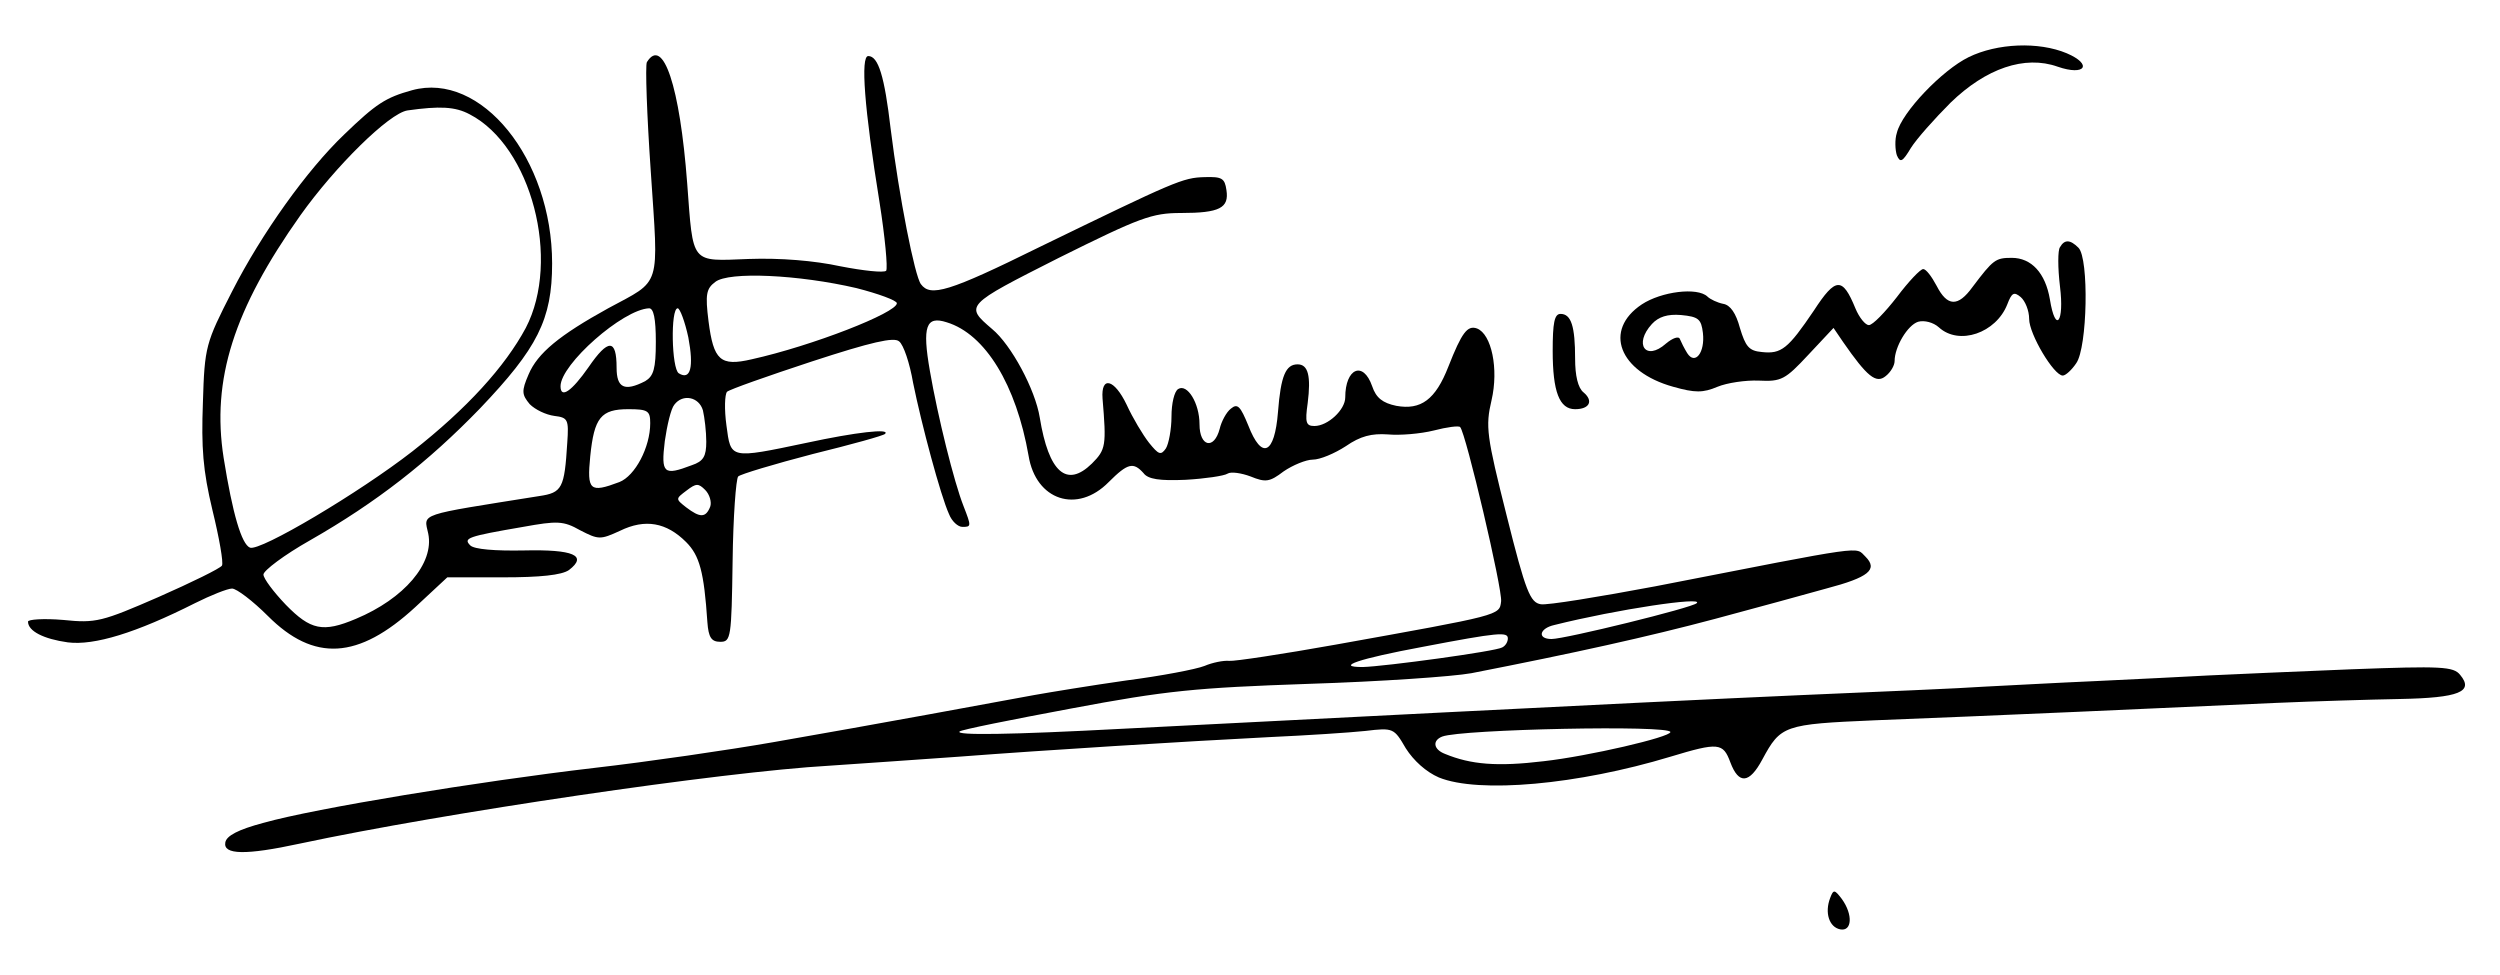 <?xml version="1.0" standalone="no"?>
<!DOCTYPE svg PUBLIC "-//W3C//DTD SVG 20010904//EN"
 "http://www.w3.org/TR/2001/REC-SVG-20010904/DTD/svg10.dtd">
<svg version="1.0" xmlns="http://www.w3.org/2000/svg"
 width="446pt" height="174pt" viewBox="0 0 446 174"
 preserveAspectRatio="xMidYMid meet">
<g transform="translate(0,174) scale(0.1,-0.1)"
fill="#000000" stroke="none">
<path d="M3512 1638 c-47 -23 -119 -98 -128 -135 -4 -12 -3 -31 0 -40 6 -14
10 -12 25 13 10 16 42 52 71 81 63 61 132 85 191 64 49 -17 63 4 16 24 -50 21
-124 18 -175 -7z"/>
<path d="M1154 1629 c-3 -6 0 -94 7 -195 14 -211 20 -192 -76 -244 -87 -48
-126 -80 -142 -118 -13 -30 -12 -36 2 -53 10 -10 29 -19 44 -21 24 -3 26 -6
23 -48 -5 -81 -9 -89 -50 -95 -219 -35 -206 -30 -198 -67 11 -53 -43 -116
-129 -152 -59 -25 -81 -20 -125 25 -22 23 -40 47 -40 54 0 7 37 35 83 61 119
68 211 140 303 235 103 108 129 159 129 259 0 187 -127 343 -250 309 -47 -13
-64 -24 -121 -79 -66 -63 -147 -176 -200 -280 -47 -92 -49 -98 -52 -198 -3
-81 0 -121 17 -192 12 -49 20 -94 17 -99 -3 -5 -54 -30 -113 -56 -101 -44
-112 -47 -170 -41 -35 3 -63 1 -63 -3 0 -17 28 -31 71 -37 47 -6 122 17 227
70 28 14 58 26 66 26 8 0 37 -22 64 -49 82 -82 161 -78 263 16 l57 53 99 0
c67 0 105 4 118 13 34 26 8 37 -80 35 -52 -1 -89 2 -96 9 -13 13 -5 16 94 33
61 11 72 11 102 -6 33 -17 36 -17 71 -1 45 22 83 15 118 -20 24 -24 32 -53 38
-143 2 -27 7 -35 23 -35 19 0 20 7 22 144 1 79 6 147 10 151 4 4 64 22 133 40
69 17 127 33 129 36 10 10 -52 3 -140 -16 -138 -29 -135 -29 -143 31 -4 29 -3
55 1 60 4 4 72 28 151 54 107 35 147 44 156 36 8 -6 19 -39 25 -74 15 -74 49
-201 64 -234 5 -13 16 -23 24 -23 16 0 16 1 2 37 -17 43 -46 160 -60 241 -14
80 -7 99 30 87 69 -21 124 -112 146 -238 13 -80 87 -104 143 -47 34 34 44 36
62 16 8 -11 29 -14 75 -12 35 2 69 7 75 11 6 4 25 1 41 -5 27 -11 34 -10 59 9
16 11 40 21 52 21 13 0 39 11 59 24 26 18 46 23 75 21 21 -2 58 1 82 7 23 6
45 9 47 6 10 -10 76 -291 73 -311 -3 -25 0 -24 -295 -77 -95 -17 -181 -30
-190 -29 -10 1 -30 -3 -44 -9 -15 -6 -78 -18 -140 -26 -63 -9 -136 -21 -164
-26 -65 -12 -281 -52 -465 -84 -80 -14 -224 -35 -320 -46 -205 -24 -498 -72
-590 -98 -45 -12 -66 -23 -68 -35 -4 -22 36 -23 133 -2 258 55 752 128 945
139 58 4 161 11 230 16 157 12 399 27 555 35 66 3 143 8 171 11 50 6 51 5 72
-31 14 -22 36 -42 59 -52 71 -29 248 -13 413 37 86 26 94 25 107 -10 15 -40
34 -38 57 5 33 61 38 63 201 70 182 7 544 23 715 31 69 3 169 6 222 7 105 2
132 13 107 43 -12 15 -33 16 -194 10 -99 -4 -214 -9 -255 -11 -41 -2 -131 -7
-200 -10 -69 -3 -159 -8 -200 -10 -41 -3 -187 -9 -325 -15 -137 -6 -425 -20
-640 -31 -214 -11 -471 -24 -570 -29 -206 -11 -301 -12 -293 -5 2 3 92 21 199
41 170 32 222 37 424 44 127 4 257 13 290 19 184 36 315 65 435 97 74 20 163
44 198 54 76 20 93 34 70 57 -19 18 9 22 -375 -53 -101 -19 -193 -34 -204 -32
-19 3 -27 22 -61 158 -36 143 -38 159 -27 206 13 56 0 118 -26 128 -17 6 -27
-7 -51 -68 -23 -59 -49 -78 -93 -70 -24 5 -36 14 -43 35 -16 46 -48 32 -48
-20 0 -22 -31 -51 -55 -51 -15 0 -17 6 -12 41 6 48 1 69 -18 69 -21 0 -30 -20
-35 -85 -6 -76 -29 -86 -53 -24 -14 34 -19 40 -31 30 -8 -6 -17 -23 -20 -36
-10 -38 -36 -32 -36 8 0 38 -22 73 -38 63 -7 -4 -12 -26 -12 -49 0 -23 -5 -49
-10 -57 -9 -13 -13 -11 -30 10 -11 14 -29 44 -40 68 -22 46 -46 52 -43 11 7
-84 6 -91 -19 -116 -45 -44 -77 -16 -93 82 -8 50 -51 130 -85 158 -49 42 -49
42 119 127 145 72 166 80 218 80 69 0 86 9 81 41 -3 21 -8 24 -39 23 -39 -1
-52 -7 -295 -125 -162 -80 -194 -89 -211 -66 -11 14 -39 156 -54 277 -11 94
-22 130 -40 130 -14 0 -7 -93 20 -260 10 -63 15 -118 12 -123 -4 -4 -41 0 -82
8 -46 10 -107 15 -163 13 -105 -4 -99 -11 -110 135 -13 173 -43 263 -72 216z
m-316 -93 c110 -57 163 -260 100 -381 -37 -69 -105 -144 -202 -220 -95 -74
-272 -179 -290 -172 -15 6 -31 60 -47 160 -22 140 18 265 137 433 62 87 158
182 191 187 57 8 85 7 111 -7z m690 -310 c39 -10 72 -22 72 -27 0 -17 -151
-76 -259 -100 -56 -13 -68 -2 -77 68 -6 48 -4 58 12 70 24 19 149 13 252 -11z
m-358 -96 c0 -48 -4 -61 -19 -70 -37 -19 -51 -12 -51 24 0 52 -15 52 -50 1
-30 -43 -50 -57 -50 -34 0 39 111 137 158 139 8 0 12 -18 12 -60z m58 8 c10
-53 4 -77 -17 -64 -13 8 -15 116 -2 116 4 0 13 -24 19 -52z m26 -130 c3 -13 6
-38 6 -56 0 -26 -5 -35 -26 -42 -50 -19 -55 -15 -48 43 4 28 11 58 17 65 15
20 44 14 51 -10z m-94 -23 c0 -43 -27 -94 -55 -105 -53 -20 -58 -15 -52 46 7
69 19 84 68 84 35 0 39 -3 39 -25z m107 -149 c-8 -20 -18 -20 -43 -1 -19 15
-19 15 1 30 17 13 21 13 33 1 8 -8 12 -22 9 -30z m1760 -172 c-7 -8 -235 -64
-259 -64 -26 0 -22 19 5 25 112 28 267 51 254 39z m-337 -63 c0 -6 -4 -13 -10
-16 -11 -7 -210 -34 -249 -35 -51 0 -6 15 107 36 136 26 152 27 152 15z m290
-167 c0 -9 -146 -43 -226 -52 -83 -10 -130 -6 -176 13 -21 8 -23 24 -5 31 34
13 407 21 407 8z"/>
<path d="M3675 1299 c-4 -5 -4 -37 0 -70 8 -64 -8 -85 -18 -23 -8 47 -33 74
-68 74 -29 0 -33 -3 -70 -52 -26 -36 -45 -35 -64 2 -9 17 -19 30 -24 30 -5 0
-26 -22 -47 -50 -21 -27 -43 -50 -50 -50 -6 0 -17 13 -24 30 -23 56 -35 56
-74 -4 -46 -68 -58 -78 -93 -74 -23 2 -29 10 -39 43 -7 26 -17 41 -30 43 -10
2 -23 8 -28 13 -18 17 -82 9 -117 -14 -69 -46 -41 -120 56 -147 39 -11 53 -11
79 0 17 7 50 12 74 11 40 -2 47 2 88 46 l45 48 17 -25 c43 -62 59 -75 76 -61
9 7 16 19 16 27 0 25 23 64 42 70 11 3 27 -1 37 -10 36 -33 102 -10 122 41 8
21 12 23 24 13 8 -7 15 -24 15 -39 0 -27 44 -101 60 -101 5 0 16 10 24 22 20
28 23 187 4 206 -15 15 -25 15 -33 1z m-637 -153 c4 -35 -14 -58 -28 -36 -5 8
-11 20 -13 25 -2 6 -13 2 -25 -8 -36 -32 -58 -1 -25 35 12 13 28 18 52 16 31
-3 36 -7 39 -32z"/>
<path d="M2770 1114 c0 -73 12 -104 40 -104 26 0 33 15 15 30 -10 8 -15 30
-15 60 0 58 -7 80 -26 80 -11 0 -14 -16 -14 -66z"/>
<path d="M3265 138 c-10 -26 -2 -52 18 -56 21 -4 23 26 3 54 -13 17 -15 18
-21 2z"/>
</g>
</svg>
